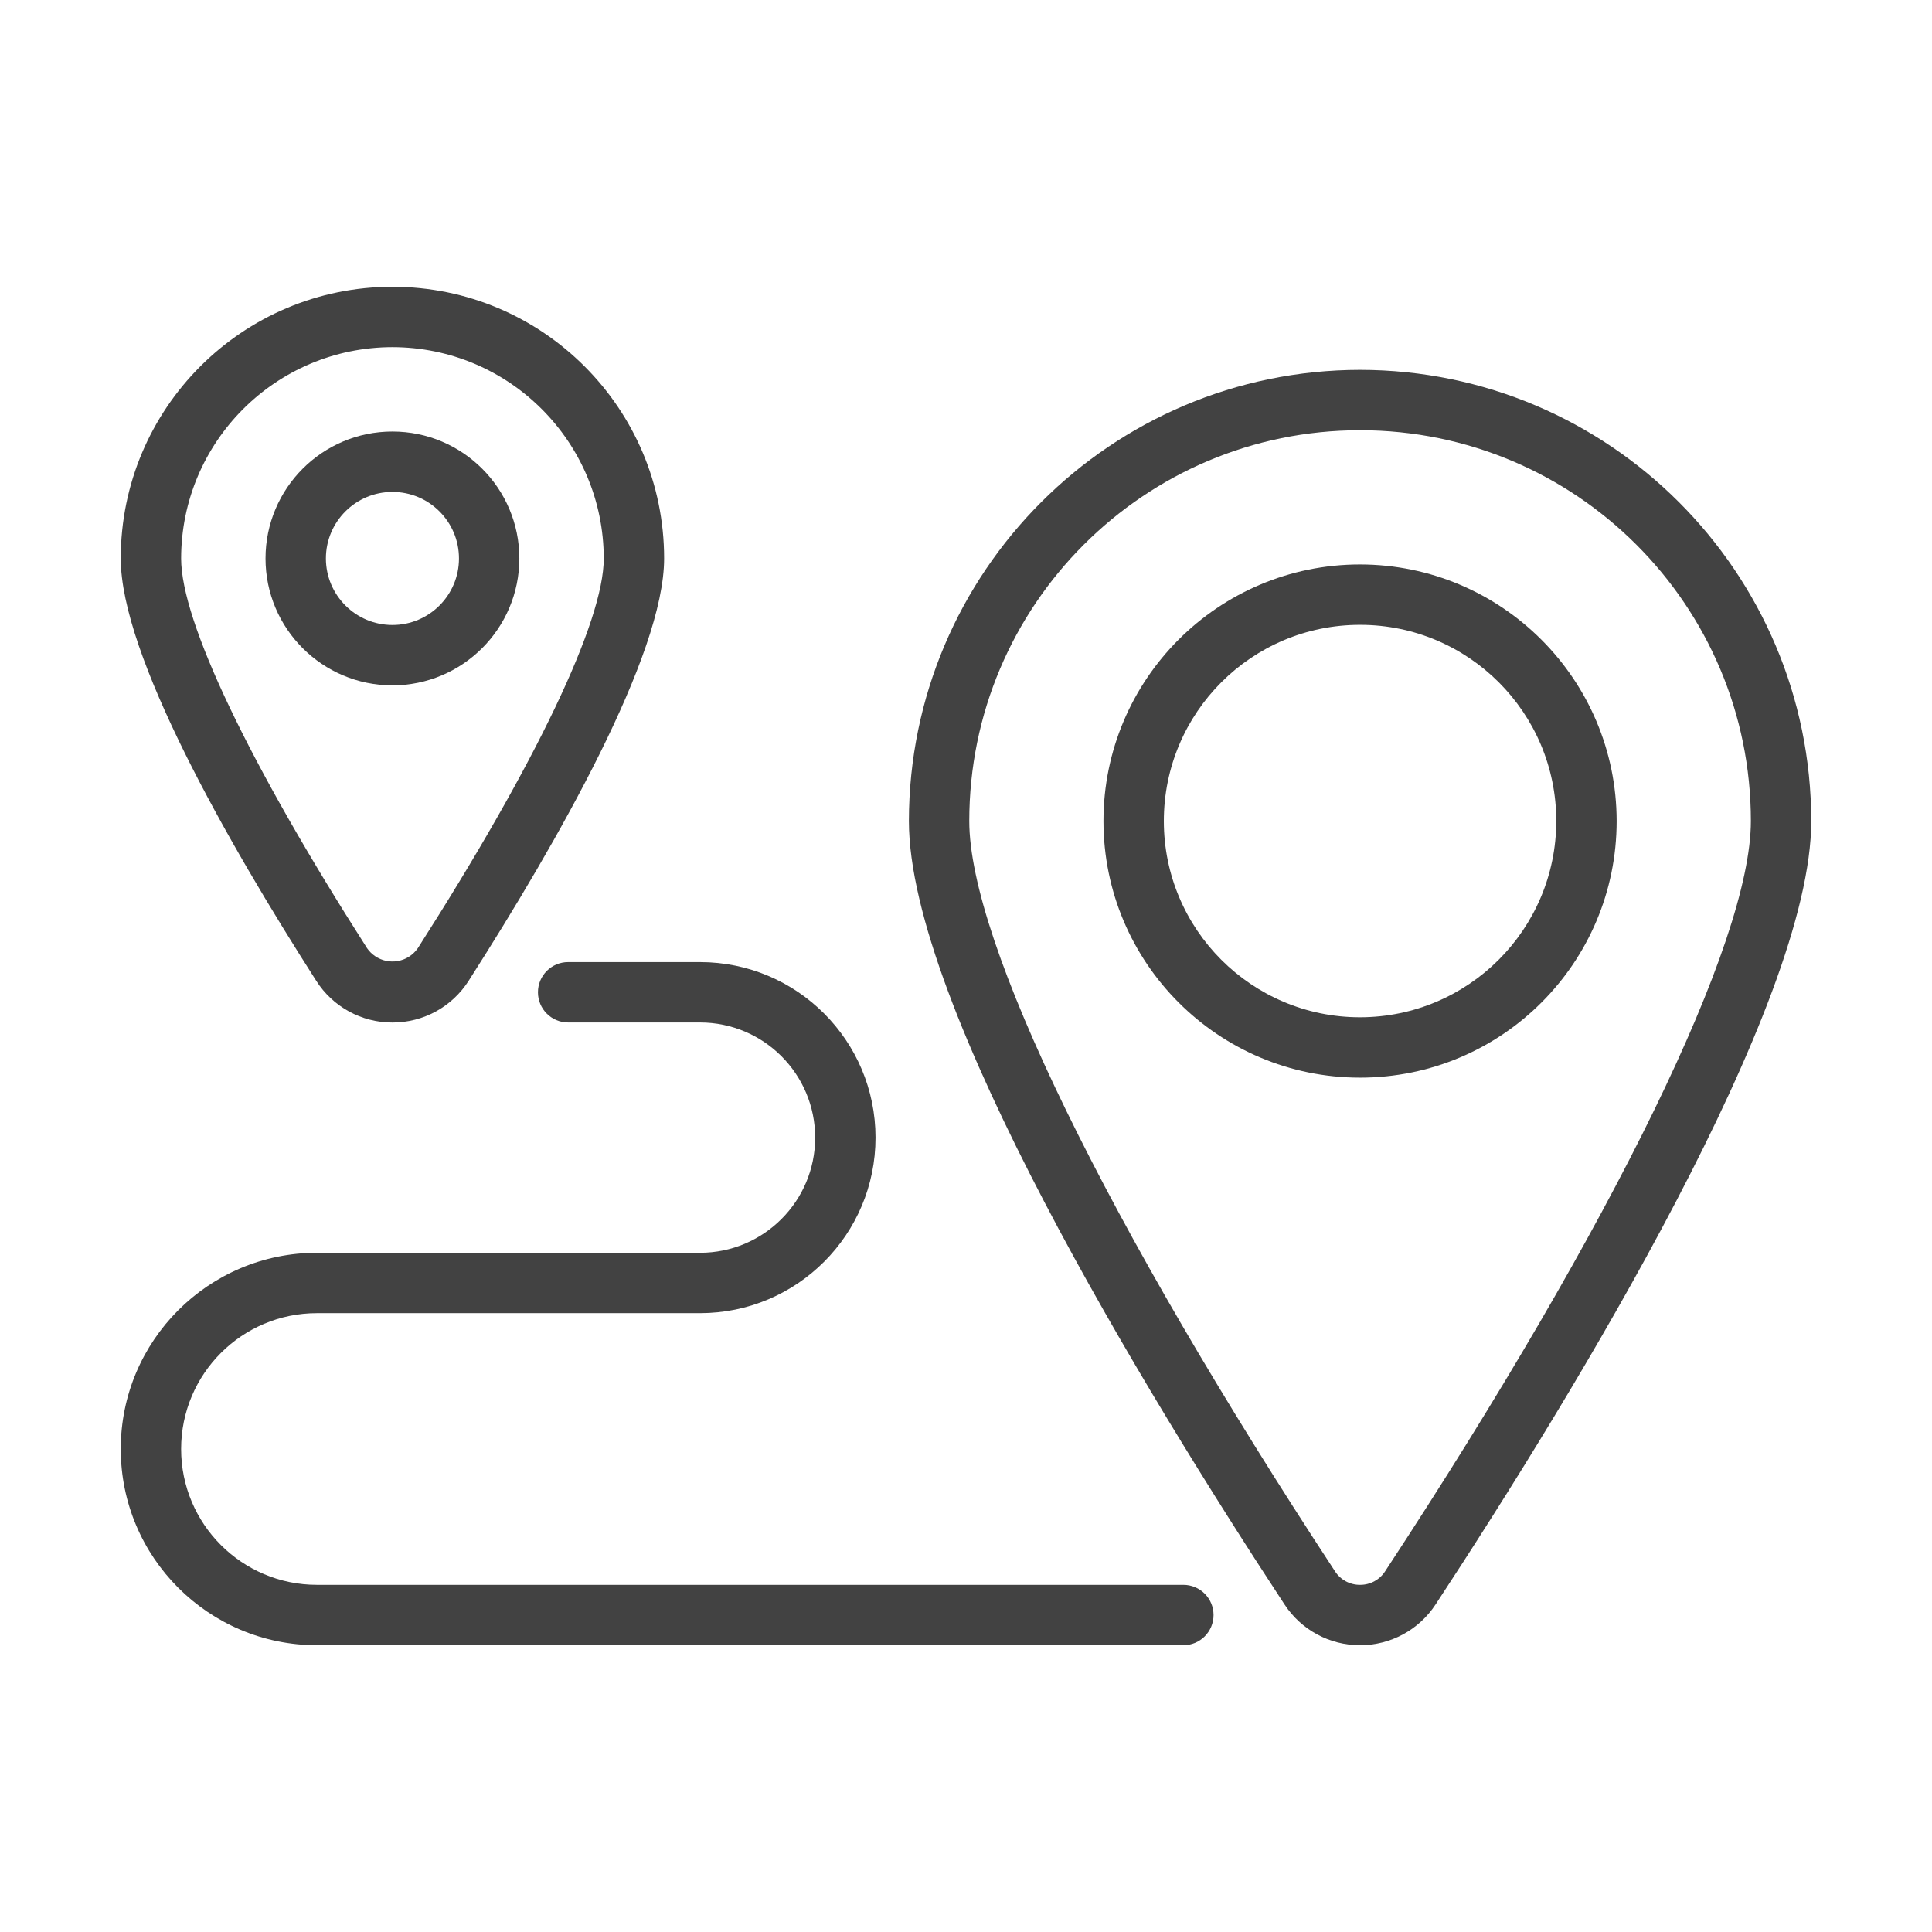 <?xml version="1.0" encoding="utf-8"?>
<!-- Generator: Adobe Illustrator 14.0.0, SVG Export Plug-In . SVG Version: 6.00 Build 43363)  -->
<!DOCTYPE svg PUBLIC "-//W3C//DTD SVG 1.1//EN" "http://www.w3.org/Graphics/SVG/1.1/DTD/svg11.dtd">
<svg version="1.1" id="line" xmlns="http://www.w3.org/2000/svg" xmlns:xlink="http://www.w3.org/1999/xlink" x="0px" y="0px"
	 width="500px" height="500px" viewBox="0 0 500 500" enable-background="new 0 0 500 500" xml:space="preserve">
<path fill="#424242" d="M101.563,264.625c8,0.016,15.449-4.068,19.737-10.822c23.071-36.079,50.575-84.323,50.575-109.271
	c0-38.833-31.48-70.313-70.313-70.313s-70.313,31.48-70.313,70.313c0,24.948,27.504,73.192,50.575,109.271
	C86.113,260.557,93.563,264.641,101.563,264.625z M101.563,89.844c30.188,0.035,54.652,24.499,54.688,54.688
	c0,16.281-17.54,53.04-48.119,100.857c-2.508,3.628-7.482,4.536-11.11,2.028c-0.793-0.548-1.48-1.235-2.028-2.028
	c-30.579-47.817-48.119-84.576-48.119-100.857C46.91,114.343,71.374,89.879,101.563,89.844z"/>
<path fill="#424242" d="M134.407,144.531c0.002-18.14-14.701-32.846-32.841-32.849c-18.14-0.002-32.846,14.701-32.849,32.841
	c-0.002,18.14,14.701,32.846,32.841,32.849c0.001,0,0.002,0,0.004,0C119.693,177.353,134.386,162.662,134.407,144.531z
	 M84.343,144.531c-0.002-9.51,7.706-17.221,17.216-17.224c9.51-0.002,17.221,7.706,17.224,17.216
	c0.002,9.51-7.706,17.221-17.216,17.224c-0.001,0-0.002,0-0.004,0C92.058,161.738,84.354,154.036,84.343,144.531z"/>
<path fill="#424242" d="M351.982,95.719c-64.457,0.075-116.69,52.311-116.761,116.768c0,47.516,60.897,147.408,97.198,202.721
	c4.314,6.604,11.674,10.582,19.563,10.574h0.008c7.886,0.006,15.241-3.972,19.554-10.574
	c36.301-55.306,97.206-155.174,97.206-202.721C468.676,148.028,416.44,95.793,351.982,95.719z M358.482,406.632
	c-1.416,2.211-3.867,3.542-6.492,3.524h-0.008c-2.629,0.02-5.082-1.312-6.5-3.524c-59.258-90.294-94.636-162.873-94.636-194.146
	c0-55.857,45.282-101.139,101.14-101.139s101.139,45.282,101.139,101.139C453.125,243.778,417.747,316.354,358.482,406.632
	L358.482,406.632z"/>
<path fill="#424242" d="M351.982,146.08c-36.676,0-66.406,29.731-66.406,66.406s29.73,66.406,66.406,66.406
	c36.675,0,66.406-29.731,66.406-66.406l0,0C418.346,175.829,388.64,146.122,351.982,146.08z M351.982,263.268
	c-28.046,0-50.781-22.735-50.781-50.781s22.735-50.781,50.781-50.781c28.045,0,50.781,22.735,50.781,50.781
	C402.73,240.519,380.015,263.234,351.982,263.268L351.982,263.268z"/>
<path fill="#424242" d="M306.252,410.156H82.031c-19.416,0-35.156-15.74-35.156-35.156s15.74-35.156,35.156-35.156h99.144
	c25.09-0.01,45.421-20.357,45.411-45.447c-0.01-25.076-20.335-45.401-45.411-45.411h-34.142c-4.315,0-7.813,3.497-7.813,7.813
	c0,4.314,3.498,7.813,7.813,7.813h34.142c16.46,0.009,29.797,13.358,29.789,29.819c-0.008,16.449-13.34,29.781-29.789,29.789H82.031
	c-28.046,0-50.781,22.735-50.781,50.781s22.735,50.781,50.781,50.781h224.221c4.314,0,7.813-3.498,7.813-7.813
	S310.566,410.156,306.252,410.156z"/>
</svg>
